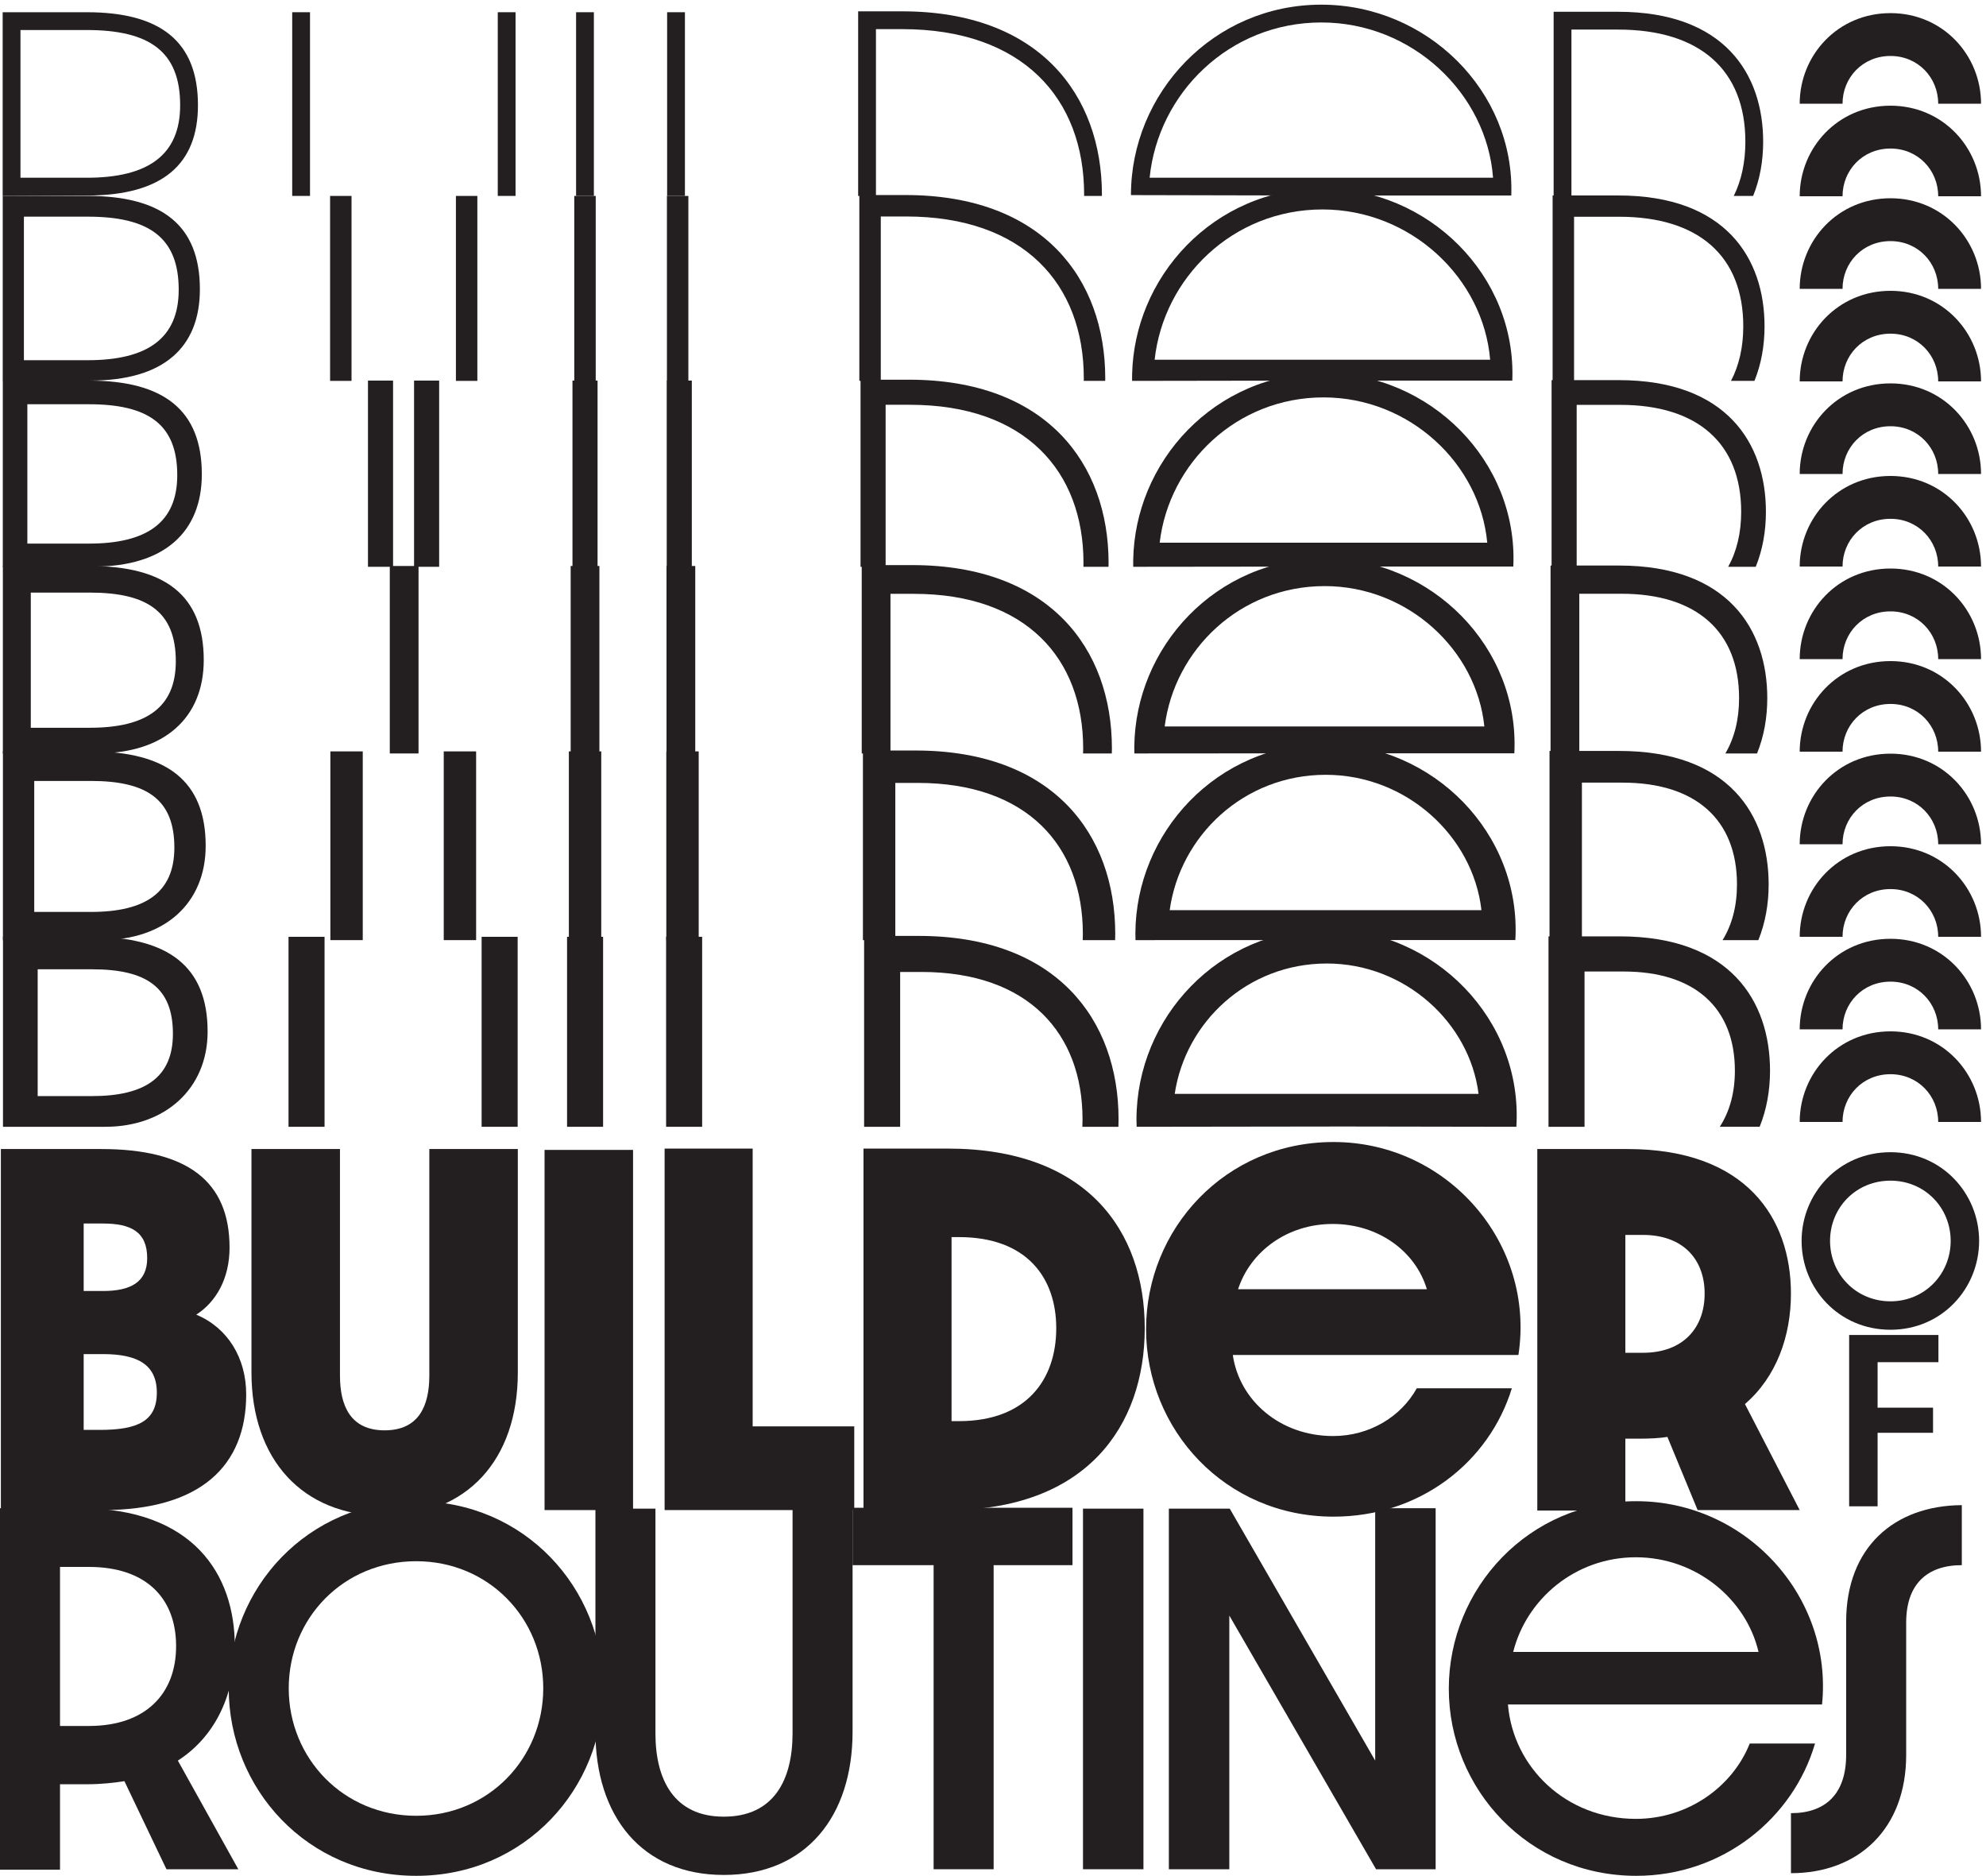 <?xml version="1.0" encoding="UTF-8" standalone="no"?>
<!-- Created with Inkscape (http://www.inkscape.org/) -->

<svg
   version="1.1"
   id="svg1"
   width="538.72"
   height="508.72"
   viewBox="0 0 538.72 508.72"
   xmlns="http://www.w3.org/2000/svg"
   xmlns:svg="http://www.w3.org/2000/svg">
  <defs
     id="defs1" />
  <g
     id="g1">
    <g
       id="group-R5">
      <path
         id="path2"
         d="m 181.371,305.57 c 116.152,0 177.801,66.121 177.801,162.61 0,100.062 -63.438,161.711 -177.801,161.711 H 122.402 V 305.57 Z M 339.512,13.41 253.746,192.992 c -23.23,-3.57 -48.254,-6.25 -75.949,-6.25 H 122.402 V 12.52 H 0 V 749.621 h 162.617 c 231.403,0 316.281,-134.91 316.281,-281.441 0,-92.91 -35.738,-181.371 -116.152,-233.2 L 486.051,13.41 H 339.512"
         style="fill:#231f20;fill-opacity:1;fill-rule:nonzero;stroke:none"
         transform="matrix(0.133,0,0,-0.133,0,508.72)" />
      <path
         id="path3"
         d="m 848.891,641.512 c -148.325,0 -260,-116.16 -260,-259.102 0,-142.949 111.675,-260 260,-260 147.414,0 259.099,117.051 259.099,260 0,142.942 -111.685,259.102 -259.099,259.102 z M 848.891,0 C 626.418,0 466.488,177.801 466.488,382.41 c 0,203.699 159.93,381.5 382.403,381.5 221.579,0 381.499,-177.801 381.499,-381.5 C 1230.39,177.801 1070.47,0 848.891,0"
         style="fill:#231f20;fill-opacity:1;fill-rule:nonzero;stroke:none"
         transform="matrix(0.133,0,0,-0.133,0,508.72)" />
      <path
         id="path4"
         d="M 1214.39,293.949 V 748.73 H 1336.8 V 290.379 c 0,-93.809 37.52,-169.758 139.38,-169.758 102.75,0 140.27,75.949 140.27,169.758 V 748.73 h 122.41 V 293.949 C 1738.86,121.52 1644.15,1.789 1476.18,1.789 1308.2,1.789 1214.39,122.41 1214.39,293.949"
         style="fill:#231f20;fill-opacity:1;fill-rule:nonzero;stroke:none"
         transform="matrix(0.133,0,0,-0.133,0,508.72)" />
      <path
         id="path5"
         d="M 1904.15,633.469 H 1738.86 V 750.52 h 448.53 V 633.469 H 2026.56 V 13.41 H 1904.15 V 633.469"
         style="fill:#231f20;fill-opacity:1;fill-rule:nonzero;stroke:none"
         transform="matrix(0.133,0,0,-0.133,0,508.72)" />
      <path
         id="path6"
         d="m 2208.81,748.73 h 123.3 V 13.41 h -123.3 V 748.73"
         style="fill:#231f20;fill-opacity:1;fill-rule:nonzero;stroke:none"
         transform="matrix(0.133,0,0,-0.133,0,508.72)" />
      <path
         id="path7"
         d="m 2383.93,748.73 h 124.19 l 296.64,-513.75 v 514.641 h 123.29 V 13.41 H 2806.53 L 2507.23,530.719 V 13.41 h -123.3 V 748.73"
         style="fill:#231f20;fill-opacity:1;fill-rule:nonzero;stroke:none"
         transform="matrix(0.133,0,0,-0.133,0,508.72)" />
      <path
         id="path8"
         d="m 3586.58,456.57 c -25.02,107.211 -126.87,192.981 -250.17,192.981 -124.19,0 -223.36,-85.77 -250.17,-192.981 z M 2954.9,381.52 c 0,204.589 162.61,382.39 382.41,382.39 224.25,0 401.16,-194.769 378.82,-414.558 h -640.61 c 10.72,-128.661 118.83,-233.2 260.89,-233.2 107.21,0 197.45,66.129 232.3,153.68 h 133.12 C 3657.16,117.059 3513.32,0 3337.31,0 3117.51,0 2954.9,176.91 2954.9,381.52"
         style="fill:#231f20;fill-opacity:1;fill-rule:nonzero;stroke:none"
         transform="matrix(0.133,0,0,-0.133,0,508.72)" />
      <path
         id="path9"
         d="m 3652.74,127.77 c 70.58,0 112.57,39.312 112.57,118.832 v 271.609 c 0,150.988 97.4,236.769 235.88,237.66 V 633.469 c -71.47,0 -113.46,-39.321 -113.46,-117.039 V 246.602 C 3887.73,95.609 3790.33,5.371 3652.74,5.371 V 127.77"
         style="fill:#231f20;fill-opacity:1;fill-rule:nonzero;stroke:none"
         transform="matrix(0.133,0,0,-0.133,0,508.72)" />
      <path
         id="path10"
         d="m 203.707,909.289 c 76.836,0 116.148,17.871 116.148,75.941 0,57.18 -39.312,78.62 -109.886,78.62 H 170.656 V 909.289 Z m 6.262,283.221 c 56.281,0 90.23,17.87 90.23,67.01 0,53.6 -33.047,70.59 -90.23,70.59 h -39.313 v -137.6 z M 1.789,1481.99 H 206.395 c 175.121,0 261.785,-65.22 261.785,-201.03 0,-63.44 -27.707,-110.79 -67.91,-136.7 64.335,-26.8 101.859,-88.45 101.859,-162.612 0,-145.617 -92.918,-235.867 -293.059,-235.867 H 1.789 v 736.209"
         style="fill:#231f20;fill-opacity:1;fill-rule:nonzero;stroke:none"
         transform="matrix(0.133,0,0,-0.133,0,508.72)" />
      <path
         id="path11"
         d="m 512.883,1026.33 v 455.66 h 180.484 v -461.91 c 0,-61.65 21.446,-111.689 91.129,-111.689 69.699,0 91.133,50.039 91.133,111.689 v 461.91 h 180.481 v -455.66 c 0,-177.799 -103.641,-292.158 -271.614,-292.158 -167.965,0 -271.613,115.25 -271.613,292.158"
         style="fill:#231f20;fill-opacity:1;fill-rule:nonzero;stroke:none"
         transform="matrix(0.133,0,0,-0.133,0,508.72)" />
      <path
         id="path12"
         d="m 1110.64,1480.21 h 180.49 V 745.781 h -180.49 v 734.429"
         style="fill:#231f20;fill-opacity:1;fill-rule:nonzero;stroke:none"
         transform="matrix(0.133,0,0,-0.133,0,508.72)" />
      <path
         id="path13"
         d="m 1355.51,1482.89 h 179.58 V 916.43 h 207.2 V 745.781 h -386.78 v 737.109"
         style="fill:#231f20;fill-opacity:1;fill-rule:nonzero;stroke:none"
         transform="matrix(0.133,0,0,-0.133,0,508.72)" />
      <path
         id="path14"
         d="m 1955.91,927.16 c 138.49,0 198.34,85.76 198.34,189.4 0,102.75 -59.85,185.85 -198.34,185.85 h -15.19 V 927.16 Z m -194.78,555.73 h 172.44 c 281.44,0 401.17,-166.19 401.17,-366.33 0,-200.13 -119.73,-370.779 -401.17,-370.779 h -172.44 v 737.109"
         style="fill:#231f20;fill-opacity:1;fill-rule:nonzero;stroke:none"
         transform="matrix(0.133,0,0,-0.133,0,508.72)" />
      <path
         id="path15"
         d="m 2910.17,1196.09 c -23.24,77.73 -99.17,133.12 -192.09,133.12 -92.93,0 -167.98,-56.29 -192.99,-133.12 z m -572.71,-81.31 c 0,203.71 160.82,381.51 382.41,381.51 232.29,0 411.87,-206.39 377.03,-434.22 h -582.54 c 13.4,-92.922 96.49,-165.3 204.61,-165.3 74.16,0 138.48,39.32 170.65,97.402 h 193.88 c -46.47,-151 -187.63,-261.793 -363.63,-261.793 -221.59,0 -382.41,177.801 -382.41,382.401"
         style="fill:#231f20;fill-opacity:1;fill-rule:nonzero;stroke:none"
         transform="matrix(0.133,0,0,-0.133,0,508.72)" />
      <path
         id="path16"
         d="m 3350.7,1066.53 c 83.09,0 125.98,51.82 125.98,120.62 0,69.69 -43.78,119.72 -125.98,119.72 h -35.74 v -240.34 z m 111.69,-320.749 -61.65,149.199 c -16.98,-2.671 -35.75,-3.558 -55.4,-3.558 h -30.38 V 744.879 h -179.58 v 737.111 h 184.05 c 243.03,0 333.26,-142.06 333.26,-294.84 0,-86.67 -29.49,-169.75 -93.81,-225.158 l 111.68,-216.211 h -208.17"
         style="fill:#231f20;fill-opacity:1;fill-rule:nonzero;stroke:none"
         transform="matrix(0.133,0,0,-0.133,0,508.72)" />
      <path
         id="path17"
         d="m 3855.68,1417.51 c -70.3,0 -123.22,-55.05 -123.22,-122.8 0,-67.75 52.92,-123.23 123.22,-123.23 69.86,0 122.8,55.48 122.8,123.23 0,67.75 -52.94,122.8 -122.8,122.8 z m 0,-304.03 c -105.44,0 -181.24,84.26 -181.24,181.23 0,96.55 75.8,180.81 181.24,180.81 105.02,0 180.81,-84.26 180.81,-180.81 0,-96.97 -75.79,-181.23 -180.81,-181.23"
         style="fill:#231f20;fill-opacity:1;fill-rule:nonzero;stroke:none"
         transform="matrix(0.133,0,0,-0.133,0,508.72)" />
      <path
         id="path18"
         d="m 3771.42,1102.82 h 182.09 v -55.47 h -124.07 v -92.741 h 113.06 v -51.23 h -113.06 v -149.91 h -58.02 v 349.351"
         style="fill:#231f20;fill-opacity:1;fill-rule:nonzero;stroke:none"
         transform="matrix(0.133,0,0,-0.133,0,508.72)" />
      <path
         id="path19"
         d="m 3855.7,1634.57 c 56.23,0 97.33,-44.13 97.33,-97.33 h 87.38 c 0,98.62 -77.44,184.71 -184.71,184.71 -107.72,0 -185.14,-86.09 -185.14,-184.71 h 87.38 c 0,53.2 41.09,97.33 97.76,97.33"
         style="fill:#231f20;fill-opacity:1;fill-rule:nonzero;stroke:none"
         transform="matrix(0.133,0,0,-0.133,0,508.72)" />
      <path
         id="path20"
         d="m 3855.7,1823.32 c 56.23,0 97.33,-44.13 97.33,-97.33 h 87.38 c 0,98.62 -77.44,184.71 -184.71,184.71 -107.72,0 -185.14,-86.09 -185.14,-184.71 h 87.38 c 0,53.2 41.09,97.33 97.76,97.33"
         style="fill:#231f20;fill-opacity:1;fill-rule:nonzero;stroke:none"
         transform="matrix(0.133,0,0,-0.133,0,508.72)" />
      <path
         id="path21"
         d="m 176.91,3426.23 c 156.242,0 226.82,65.18 226.82,184.18 0,130.65 -77.121,189.62 -226.82,189.62 H 5.445 V 3425.45 Z M 41.734,3763.74 H 176.91 c 128.836,0 190.524,-44.46 190.524,-153.33 0,-101.61 -65.321,-147.89 -190.524,-147.89 H 41.734 v 301.22"
         style="fill:#231f20;fill-opacity:1;fill-rule:nonzero;stroke:none"
         transform="matrix(0.133,0,0,-0.133,0,508.72)" />
      <path
         id="path22"
         d="m 1051.49,3800.03 h -36.29 v -374.58 h 36.29 v 374.58"
         style="fill:#231f20;fill-opacity:1;fill-rule:nonzero;stroke:none"
         transform="matrix(0.133,0,0,-0.133,0,508.72)" />
      <path
         id="path23"
         d="m 632.266,3800.03 h -36.301 v -374.58 h 36.301 v 374.58"
         style="fill:#231f20;fill-opacity:1;fill-rule:nonzero;stroke:none"
         transform="matrix(0.133,0,0,-0.133,0,508.72)" />
      <path
         id="path24"
         d="m 1211.23,3800.03 h -36.29 v -374.58 h 36.29 v 374.58"
         style="fill:#231f20;fill-opacity:1;fill-rule:nonzero;stroke:none"
         transform="matrix(0.133,0,0,-0.133,0,508.72)" />
      <path
         id="path25"
         d="m 1396.93,3800.03 h -36.3 v -374.58 h 36.3 v 374.58"
         style="fill:#231f20;fill-opacity:1;fill-rule:nonzero;stroke:none"
         transform="matrix(0.133,0,0,-0.133,0,508.72)" />
      <path
         id="path26"
         d="m 1786.53,3765.55 h 53.53 c 244.95,0 371.07,-140.62 371.07,-337.5 0,-0.87 -0.05,-1.73 -0.06,-2.6 h 36.29 c 0.01,0.87 0.06,1.73 0.06,2.6 0,203.23 -127.93,373.79 -407.36,373.79 h -89.83 v -376.39 h 36.3 v 340.1"
         style="fill:#231f20;fill-opacity:1;fill-rule:nonzero;stroke:none"
         transform="matrix(0.133,0,0,-0.133,0,508.72)" />
      <path
         id="path27"
         d="m 2712.61,3426.23 h 369.72 c 1.81,53.31 -8.05,104.29 -27.23,150.77 -19.19,46.48 -47.68,88.47 -83.12,123.8 -70.88,70.65 -169.55,114.65 -277.06,114.65 -110.23,0 -207.31,-45.13 -276.83,-116.24 -34.76,-35.55 -62.63,-77.6 -81.81,-123.74 -19.18,-46.15 -29.67,-96.38 -29.67,-148.33 z m -17.69,352.93 c 185.99,0 337.5,-145.16 350.21,-316.64 h -700.41 c 17.24,172.39 162.4,316.64 350.2,316.64"
         style="fill:#231f20;fill-opacity:1;fill-rule:nonzero;stroke:none"
         transform="matrix(0.133,0,0,-0.133,0,508.72)" />
      <path
         id="path28"
         d="m 3205.02,3764.64 h 95.26 c 166.03,0 259.47,-81.65 259.47,-228.63 0,-41.83 -8.01,-78.97 -23.65,-110.56 h 39.5 c 14,34.31 20.45,71.99 20.45,110.56 0,137.91 -78.94,264.93 -295.77,264.93 h -131.56 v -375.49 h 36.3 v 339.19"
         style="fill:#231f20;fill-opacity:1;fill-rule:nonzero;stroke:none"
         transform="matrix(0.133,0,0,-0.133,0,508.72)" />
      <path
         id="path29"
         d="m 407.672,3235.11 c 0,131 -77.664,190.34 -228.817,190.34 H 5.574 V 3048.3 l 178.906,0.63 c 149.321,0 223.192,67.6 223.192,186.18 z M 48.758,3383.17 H 179.039 c 125.203,0 185.441,-42.82 185.441,-148.97 0,-99.07 -63.687,-143.72 -185.441,-143.72 H 48.758 v 292.69"
         style="fill:#231f20;fill-opacity:1;fill-rule:nonzero;stroke:none"
         transform="matrix(0.133,0,0,-0.133,0,508.72)" />
      <path
         id="path30"
         d="M 973.582,3425.45 H 929.848 V 3048.3 h 43.734 v 377.15"
         style="fill:#231f20;fill-opacity:1;fill-rule:nonzero;stroke:none"
         transform="matrix(0.133,0,0,-0.133,0,508.72)" />
      <path
         id="path31"
         d="M 716.965,3425.45 H 673.23 V 3048.3 h 43.735 v 377.15"
         style="fill:#231f20;fill-opacity:1;fill-rule:nonzero;stroke:none"
         transform="matrix(0.133,0,0,-0.133,0,508.72)" />
      <path
         id="path32"
         d="m 1214.99,3425.45 h -43.73 V 3048.3 h 43.73 v 377.15"
         style="fill:#231f20;fill-opacity:1;fill-rule:nonzero;stroke:none"
         transform="matrix(0.133,0,0,-0.133,0,508.72)" />
      <path
         id="path33"
         d="m 1403.96,3425.45 h -43.74 V 3048.3 h 43.74 v 377.15"
         style="fill:#231f20;fill-opacity:1;fill-rule:nonzero;stroke:none"
         transform="matrix(0.133,0,0,-0.133,0,508.72)" />
      <path
         id="path34"
         d="m 1796.4,3383.54 h 51.53 c 239.7,0 362.54,-137.73 362.54,-330.07 0,-1.74 -0.06,-3.45 -0.1,-5.17 h 43.73 c 0.04,1.73 0.1,3.44 0.1,5.17 0,203.23 -127.74,373.79 -407.36,373.79 h -94.18 V 3048.3 h 43.74 v 335.24"
         style="fill:#231f20;fill-opacity:1;fill-rule:nonzero;stroke:none"
         transform="matrix(0.133,0,0,-0.133,0,508.72)" />
      <path
         id="path35"
         d="m 2420.28,3324.63 c -34.75,-35.56 -62.61,-77.6 -81.77,-123.74 -17.99,-43.3 -28.31,-90.22 -29.5,-138.76 -0.1,-4.03 -0.12,-8.07 -0.09,-12.11 0.01,-0.57 0.04,-1.14 0.05,-1.72 l 409.44,0.63 h 365.99 c 2.13,53.53 -7.5,104.79 -26.52,151.57 -19.02,46.79 -47.43,89.09 -82.85,124.7 -70.86,71.21 -169.8,115.67 -277.85,115.67 -110.33,0 -207.41,-45.14 -276.9,-116.24 z m 276.9,73.24 c 180.72,0 328.24,-140.26 342.04,-306.48 h -684.27 c 18.15,167.12 159.5,306.48 342.23,306.48"
         style="fill:#231f20;fill-opacity:1;fill-rule:nonzero;stroke:none"
         transform="matrix(0.133,0,0,-0.133,0,508.72)" />
      <path
         id="path36"
         d="m 3210.36,3382.99 h 92.17 c 161.86,0 252.95,-80.2 252.95,-223.37 0,-42.36 -8.52,-79.78 -25.09,-111.32 h 47.86 c 14.07,34.55 20.6,72.49 20.6,111.32 0,138.81 -79.48,266.74 -297.95,266.74 H 3166.62 V 3048.3 h 43.74 v 334.69"
         style="fill:#231f20;fill-opacity:1;fill-rule:nonzero;stroke:none"
         transform="matrix(0.133,0,0,-0.133,0,508.72)" />
      <path
         id="path37"
         d="m 411.613,2857.87 c 0,131.37 -78.211,191.07 -230.808,191.07 H 5.703 v -379.71 l 186.352,0.47 c 142.39,0 219.558,70.01 219.558,188.17 z M 55.781,3000.67 H 181.164 c 121.578,0 180.363,-41.19 180.363,-144.62 0,-96.53 -62.058,-139.54 -180.363,-139.54 H 55.781 v 284.16"
         style="fill:#231f20;fill-opacity:1;fill-rule:nonzero;stroke:none"
         transform="matrix(0.133,0,0,-0.133,0,508.72)" />
      <path
         id="path38"
         d="M 895.672,3048.94 H 844.5 v -379.71 h 51.172 v 379.71"
         style="fill:#231f20;fill-opacity:1;fill-rule:nonzero;stroke:none"
         transform="matrix(0.133,0,0,-0.133,0,508.72)" />
      <path
         id="path39"
         d="m 801.668,3048.94 h -51.176 v -379.71 h 51.176 v 379.71"
         style="fill:#231f20;fill-opacity:1;fill-rule:nonzero;stroke:none"
         transform="matrix(0.133,0,0,-0.133,0,508.72)" />
      <path
         id="path40"
         d="m 1218.75,3048.94 h -51.17 v -379.71 h 51.17 v 379.71"
         style="fill:#231f20;fill-opacity:1;fill-rule:nonzero;stroke:none"
         transform="matrix(0.133,0,0,-0.133,0,508.72)" />
      <path
         id="path41"
         d="m 1410.98,3048.94 h -51.17 v -379.71 h 51.17 v 379.71"
         style="fill:#231f20;fill-opacity:1;fill-rule:nonzero;stroke:none"
         transform="matrix(0.133,0,0,-0.133,0,508.72)" />
      <path
         id="path42"
         d="m 1806.27,2999.58 h 49.54 c 234.43,0 354.01,-134.82 354.01,-322.62 0,-2.6 -0.07,-5.17 -0.15,-7.73 h 51.17 c 0.07,2.57 0.15,5.14 0.15,7.73 0,203.23 -127.56,373.79 -407.36,373.79 h -98.53 v -381.52 h 51.17 v 330.35"
         style="fill:#231f20;fill-opacity:1;fill-rule:nonzero;stroke:none"
         transform="matrix(0.133,0,0,-0.133,0,508.72)" />
      <path
         id="path43"
         d="m 2422.46,2948.12 c -34.74,-35.56 -62.57,-77.6 -81.72,-123.74 -18.27,-44.02 -28.62,-91.76 -29.51,-141.15 -0.08,-4.09 -0.06,-8.18 0.01,-12.27 0,-0.58 0.04,-1.15 0.05,-1.73 l 412.91,0.47 h 362.27 c 2.45,53.76 -6.94,105.3 -25.8,152.38 -18.86,47.08 -47.18,89.69 -82.6,125.58 -70.83,71.79 -170.04,116.7 -278.64,116.7 -110.42,0 -207.49,-45.14 -276.97,-116.24 z m 276.97,66.52 c 175.46,0 318.99,-135.36 333.87,-296.31 h -668.11 c 19.06,161.86 156.59,296.31 334.24,296.31"
         style="fill:#231f20;fill-opacity:1;fill-rule:nonzero;stroke:none"
         transform="matrix(0.133,0,0,-0.133,0,508.72)" />
      <path
         id="path44"
         d="m 3215.7,2999.4 h 89.08 c 157.69,0 246.42,-78.75 246.42,-218.11 0,-42.87 -9.02,-80.59 -26.52,-112.06 h 56.22 c 14.15,34.78 20.75,72.97 20.75,112.06 0,139.73 -80.03,268.56 -300.13,268.56 h -137 v -380.62 h 51.18 v 330.17"
         style="fill:#231f20;fill-opacity:1;fill-rule:nonzero;stroke:none"
         transform="matrix(0.133,0,0,-0.133,0,508.72)" />
      <path
         id="path45"
         d="m 415.555,2479.08 c 0,131.73 -78.754,191.79 -232.805,191.79 H 5.832 V 2288.6 l 193.793,0.31 c 135.469,0 215.93,72.43 215.93,190.17 z M 62.805,2616.62 H 183.289 c 117.949,0 175.285,-39.56 175.285,-140.27 0,-93.99 -60.426,-135.36 -175.285,-135.36 H 62.805 v 275.63"
         style="fill:#231f20;fill-opacity:1;fill-rule:nonzero;stroke:none"
         transform="matrix(0.133,0,0,-0.133,0,508.72)" />
      <path
         id="path46"
         d="M 853.609,2670.87 H 794.996 V 2288.6 h 58.613 v 382.27"
         style="fill:#231f20;fill-opacity:1;fill-rule:nonzero;stroke:none"
         transform="matrix(0.133,0,0,-0.133,0,508.72)" />
      <path
         id="path47"
         d="M 1222.51,2670.87 H 1163.9 V 2288.6 h 58.61 v 382.27"
         style="fill:#231f20;fill-opacity:1;fill-rule:nonzero;stroke:none"
         transform="matrix(0.133,0,0,-0.133,0,508.72)" />
      <path
         id="path48"
         d="m 1418,2670.87 h -58.61 V 2288.6 H 1418 v 382.27"
         style="fill:#231f20;fill-opacity:1;fill-rule:nonzero;stroke:none"
         transform="matrix(0.133,0,0,-0.133,0,508.72)" />
      <path
         id="path49"
         d="m 1816.14,2614.08 h 47.54 c 229.18,0 345.49,-131.92 345.49,-315.19 0,-3.46 -0.09,-6.88 -0.21,-10.29 h 58.61 c 0.1,3.42 0.21,6.85 0.21,10.29 0,203.23 -127.38,373.79 -407.36,373.79 H 1757.53 V 2288.6 h 58.61 v 325.48"
         style="fill:#231f20;fill-opacity:1;fill-rule:nonzero;stroke:none"
         transform="matrix(0.133,0,0,-0.133,0,508.72)" />
      <path
         id="path50"
         d="m 2424.65,2570.05 c -34.73,-35.55 -62.55,-77.6 -81.69,-123.74 -18.54,-44.72 -28.92,-93.3 -29.52,-143.54 -0.04,-4.15 0.01,-8.28 0.11,-12.42 0.01,-0.58 0.04,-1.16 0.05,-1.75 l 416.39,0.31 h 358.55 c 2.77,53.99 -6.38,105.81 -25.08,153.19 -18.7,47.38 -46.93,90.3 -82.34,126.48 -70.81,72.35 -170.29,117.71 -279.44,117.71 -110.5,0 -207.58,-45.13 -277.03,-116.24 z m 277.03,59.81 c 170.21,0 309.74,-130.46 325.71,-286.15 h -651.96 c 19.96,156.6 153.69,286.15 326.25,286.15"
         style="fill:#231f20;fill-opacity:1;fill-rule:nonzero;stroke:none"
         transform="matrix(0.133,0,0,-0.133,0,508.72)" />
      <path
         id="path51"
         d="m 3221.04,2614.26 h 86 c 153.51,0 239.88,-77.3 239.88,-212.85 0,-43.39 -9.52,-81.41 -27.96,-112.81 h 64.6 c 14.22,35.01 20.88,73.45 20.88,112.81 0,140.63 -80.56,270.37 -302.3,270.37 H 3162.42 V 2288.6 h 58.62 v 325.66"
         style="fill:#231f20;fill-opacity:1;fill-rule:nonzero;stroke:none"
         transform="matrix(0.133,0,0,-0.133,0,508.72)" />
      <path
         id="path52"
         d="m 419.496,2100.29 c 0,132.09 -79.297,192.52 -234.801,192.52 H 5.965 v -384.84 l 201.23,0.16 c 128.547,0 212.301,74.84 212.301,192.16 z M 69.828,2232.56 H 185.418 c 114.32,0 170.203,-37.92 170.203,-135.9 0,-91.46 -58.793,-131.2 -170.203,-131.2 H 69.828 v 267.1"
         style="fill:#231f20;fill-opacity:1;fill-rule:nonzero;stroke:none"
         transform="matrix(0.133,0,0,-0.133,0,508.72)" />
      <path
         id="path53"
         d="m 739.855,2292.81 h -66.05 v -384.84 h 66.05 v 384.84"
         style="fill:#231f20;fill-opacity:1;fill-rule:nonzero;stroke:none"
         transform="matrix(0.133,0,0,-0.133,0,508.72)" />
      <path
         id="path54"
         d="m 971.07,2292.81 h -66.05 v -384.84 h 66.05 v 384.84"
         style="fill:#231f20;fill-opacity:1;fill-rule:nonzero;stroke:none"
         transform="matrix(0.133,0,0,-0.133,0,508.72)" />
      <path
         id="path55"
         d="m 1226.27,2292.81 h -66.05 v -384.84 h 66.05 v 384.84"
         style="fill:#231f20;fill-opacity:1;fill-rule:nonzero;stroke:none"
         transform="matrix(0.133,0,0,-0.133,0,508.72)" />
      <path
         id="path56"
         d="m 1425.03,2292.81 h -66.05 v -384.84 h 66.05 v 384.84"
         style="fill:#231f20;fill-opacity:1;fill-rule:nonzero;stroke:none"
         transform="matrix(0.133,0,0,-0.133,0,508.72)" />
      <path
         id="path57"
         d="m 1826.02,2228.57 h 45.54 c 223.91,0 336.95,-129.01 336.95,-307.74 0,-4.32 -0.09,-8.61 -0.25,-12.86 h 66.05 c 0.13,4.27 0.25,8.55 0.25,12.86 0,203.23 -127.19,373.79 -407.35,373.79 h -107.25 v -386.65 h 66.06 v 320.6"
         style="fill:#231f20;fill-opacity:1;fill-rule:nonzero;stroke:none"
         transform="matrix(0.133,0,0,-0.133,0,508.72)" />
      <path
         id="path58"
         d="m 2426.83,2191.99 c -34.71,-35.56 -62.51,-77.6 -81.64,-123.75 -18.83,-45.43 -29.23,-94.84 -29.53,-145.93 -0.02,-4.2 0.08,-8.38 0.2,-12.56 0.02,-0.6 0.04,-1.19 0.06,-1.78 l 419.86,0.16 h 354.83 c 3.09,54.21 -5.83,106.32 -24.36,153.99 -18.54,47.67 -46.69,90.91 -82.08,127.37 -70.79,72.92 -170.55,118.74 -280.24,118.74 -110.59,0 -207.67,-45.14 -277.1,-116.24 z m 277.1,53.09 c 164.95,0 300.49,-125.56 317.55,-275.99 h -635.82 c 20.87,151.34 150.79,275.99 318.27,275.99"
         style="fill:#231f20;fill-opacity:1;fill-rule:nonzero;stroke:none"
         transform="matrix(0.133,0,0,-0.133,0,508.72)" />
      <path
         id="path59"
         d="m 3226.37,2229.11 h 82.92 c 149.34,0 233.35,-75.84 233.35,-207.58 0,-43.91 -10.02,-82.22 -29.39,-113.56 h 72.96 c 14.3,35.25 21.03,73.94 21.03,113.56 0,141.54 -81.11,272.19 -304.48,272.19 h -142.44 v -385.75 h 66.05 v 321.14"
         style="fill:#231f20;fill-opacity:1;fill-rule:nonzero;stroke:none"
         transform="matrix(0.133,0,0,-0.133,0,508.72)" />
      <path
         id="path60"
         d="m 423.438,1721.49 c 0,132.46 -79.844,193.25 -236.797,193.25 H 6.094 v -387.4 H 214.766 c 121.625,0 208.672,77.26 208.672,194.15 z M 76.856,1589.94 v 258.57 H 187.543 c 110.691,0 165.125,-36.29 165.125,-131.55 0,-88.92 -57.16,-127.02 -165.125,-127.02 H 76.856"
         style="fill:#231f20;fill-opacity:1;fill-rule:nonzero;stroke:none"
         transform="matrix(0.133,0,0,-0.133,0,508.72)" />
      <path
         id="path61"
         d="m 661.945,1914.74 h -73.492 v -387.4 h 73.492 v 387.4"
         style="fill:#231f20;fill-opacity:1;fill-rule:nonzero;stroke:none"
         transform="matrix(0.133,0,0,-0.133,0,508.72)" />
      <path
         id="path62"
         d="m 1055.77,1914.74 h -73.485 v -387.4 h 73.485 v 387.4"
         style="fill:#231f20;fill-opacity:1;fill-rule:nonzero;stroke:none"
         transform="matrix(0.133,0,0,-0.133,0,508.72)" />
      <path
         id="path63"
         d="m 1230.03,1914.74 h -73.49 v -387.4 h 73.49 v 387.4"
         style="fill:#231f20;fill-opacity:1;fill-rule:nonzero;stroke:none"
         transform="matrix(0.133,0,0,-0.133,0,508.72)" />
      <path
         id="path64"
         d="m 1432.05,1914.74 h -73.49 v -387.4 h 73.49 v 387.4"
         style="fill:#231f20;fill-opacity:1;fill-rule:nonzero;stroke:none"
         transform="matrix(0.133,0,0,-0.133,0,508.72)" />
      <path
         id="path65"
         d="m 1835.89,1843.06 h 43.54 c 218.65,0 328.43,-126.1 328.43,-300.3 0,-5.18 -0.11,-10.32 -0.31,-15.42 h 73.5 c 0.16,5.12 0.3,10.26 0.3,15.42 0,203.23 -127.02,373.79 -407.36,373.79 H 1762.4 v -389.21 h 73.49 v 315.72"
         style="fill:#231f20;fill-opacity:1;fill-rule:nonzero;stroke:none"
         transform="matrix(0.133,0,0,-0.133,0,508.72)" />
      <path
         id="path66"
         d="m 3092.68,1527.34 c 3.4,54.43 -5.27,106.83 -23.64,154.8 -18.38,47.97 -46.44,91.52 -81.83,128.26 -70.76,73.49 -170.79,119.76 -281.02,119.76 -110.69,0 -207.77,-45.13 -277.17,-116.24 -34.71,-35.55 -62.49,-77.6 -81.6,-123.74 -19.11,-46.14 -29.54,-96.38 -29.54,-148.32 0,-4.87 0.18,-9.69 0.36,-14.52 l 423.33,0.57 z m -386.49,332.96 c 159.68,0 291.23,-120.66 309.38,-265.82 H 2395.9 c 21.78,146.07 147.88,265.82 310.29,265.82"
         style="fill:#231f20;fill-opacity:1;fill-rule:nonzero;stroke:none"
         transform="matrix(0.133,0,0,-0.133,0,508.72)" />
      <path
         id="path67"
         d="m 3231.71,1843.97 h 79.83 c 145.17,0 226.82,-74.39 226.82,-202.32 0,-44.43 -10.52,-83.03 -30.82,-114.31 h 81.32 c 14.38,35.48 21.18,74.43 21.18,114.31 0,142.45 -81.65,274 -306.66,274 h -145.16 v -388.31 h 73.49 v 316.63"
         style="fill:#231f20;fill-opacity:1;fill-rule:nonzero;stroke:none"
         transform="matrix(0.133,0,0,-0.133,0,508.72)" />
      <path
         id="path68"
         d="m 3855.7,2012.07 c 56.23,0 97.33,-44.13 97.33,-97.33 h 87.38 c 0,98.62 -77.44,184.71 -184.71,184.71 -107.72,0 -185.14,-86.09 -185.14,-184.71 h 87.38 c 0,53.2 41.09,97.33 97.76,97.33"
         style="fill:#231f20;fill-opacity:1;fill-rule:nonzero;stroke:none"
         transform="matrix(0.133,0,0,-0.133,0,508.72)" />
      <path
         id="path69"
         d="m 3855.7,2200.82 c 56.23,0 97.33,-44.12 97.33,-97.33 h 87.38 c 0,98.62 -77.44,184.71 -184.71,184.71 -107.72,0 -185.14,-86.09 -185.14,-184.71 h 87.38 c 0,53.21 41.09,97.33 97.76,97.33"
         style="fill:#231f20;fill-opacity:1;fill-rule:nonzero;stroke:none"
         transform="matrix(0.133,0,0,-0.133,0,508.72)" />
      <path
         id="path70"
         d="m 3855.7,2389.57 c 56.23,0 97.33,-44.12 97.33,-97.33 h 87.38 c 0,98.62 -77.44,184.71 -184.71,184.71 -107.72,0 -185.14,-86.09 -185.14,-184.71 h 87.38 c 0,53.21 41.09,97.33 97.76,97.33"
         style="fill:#231f20;fill-opacity:1;fill-rule:nonzero;stroke:none"
         transform="matrix(0.133,0,0,-0.133,0,508.72)" />
      <path
         id="path71"
         d="m 3855.7,2578.32 c 56.23,0 97.33,-44.12 97.33,-97.33 h 87.38 c 0,98.63 -77.44,184.71 -184.71,184.71 -107.72,0 -185.14,-86.08 -185.14,-184.71 h 87.38 c 0,53.21 41.09,97.33 97.76,97.33"
         style="fill:#231f20;fill-opacity:1;fill-rule:nonzero;stroke:none"
         transform="matrix(0.133,0,0,-0.133,0,508.72)" />
      <path
         id="path72"
         d="m 3855.7,2767.07 c 56.23,0 97.33,-44.12 97.33,-97.33 h 87.38 c 0,98.63 -77.44,184.71 -184.71,184.71 -107.72,0 -185.14,-86.08 -185.14,-184.71 h 87.38 c 0,53.21 41.09,97.33 97.76,97.33"
         style="fill:#231f20;fill-opacity:1;fill-rule:nonzero;stroke:none"
         transform="matrix(0.133,0,0,-0.133,0,508.72)" />
      <path
         id="path73"
         d="m 3855.7,2955.83 c 56.23,0 97.33,-44.13 97.33,-97.33 h 87.38 c 0,98.62 -77.44,184.71 -184.71,184.71 -107.72,0 -185.14,-86.09 -185.14,-184.71 h 87.38 c 0,53.2 41.09,97.33 97.76,97.33"
         style="fill:#231f20;fill-opacity:1;fill-rule:nonzero;stroke:none"
         transform="matrix(0.133,0,0,-0.133,0,508.72)" />
      <path
         id="path74"
         d="m 3855.7,3144.58 c 56.23,0 97.33,-44.13 97.33,-97.33 h 87.38 c 0,98.62 -77.44,184.71 -184.71,184.71 -107.72,0 -185.14,-86.09 -185.14,-184.71 h 87.38 c 0,53.2 41.09,97.33 97.76,97.33"
         style="fill:#231f20;fill-opacity:1;fill-rule:nonzero;stroke:none"
         transform="matrix(0.133,0,0,-0.133,0,508.72)" />
      <path
         id="path75"
         d="m 3855.7,3333.33 c 56.23,0 97.33,-44.13 97.33,-97.33 h 87.38 c 0,98.62 -77.44,184.71 -184.71,184.71 -107.72,0 -185.14,-86.09 -185.14,-184.71 h 87.38 c 0,53.2 41.09,97.33 97.76,97.33"
         style="fill:#231f20;fill-opacity:1;fill-rule:nonzero;stroke:none"
         transform="matrix(0.133,0,0,-0.133,0,508.72)" />
      <path
         id="path76"
         d="m 3855.7,3522.08 c 56.23,0 97.33,-44.12 97.33,-97.33 h 87.38 c 0,98.63 -77.44,184.71 -184.71,184.71 -107.72,0 -185.14,-86.08 -185.14,-184.71 h 87.38 c 0,53.21 41.09,97.33 97.76,97.33"
         style="fill:#231f20;fill-opacity:1;fill-rule:nonzero;stroke:none"
         transform="matrix(0.133,0,0,-0.133,0,508.72)" />
      <path
         id="path77"
         d="m 3855.7,3710.83 c 56.23,0 97.33,-44.12 97.33,-97.33 h 87.38 c 0,98.63 -77.44,184.71 -184.71,184.71 -107.72,0 -185.14,-86.08 -185.14,-184.71 h 87.38 c 0,53.21 41.09,97.33 97.76,97.33"
         style="fill:#231f20;fill-opacity:1;fill-rule:nonzero;stroke:none"
         transform="matrix(0.133,0,0,-0.133,0,508.72)" />
    </g>
  </g>
</svg>
